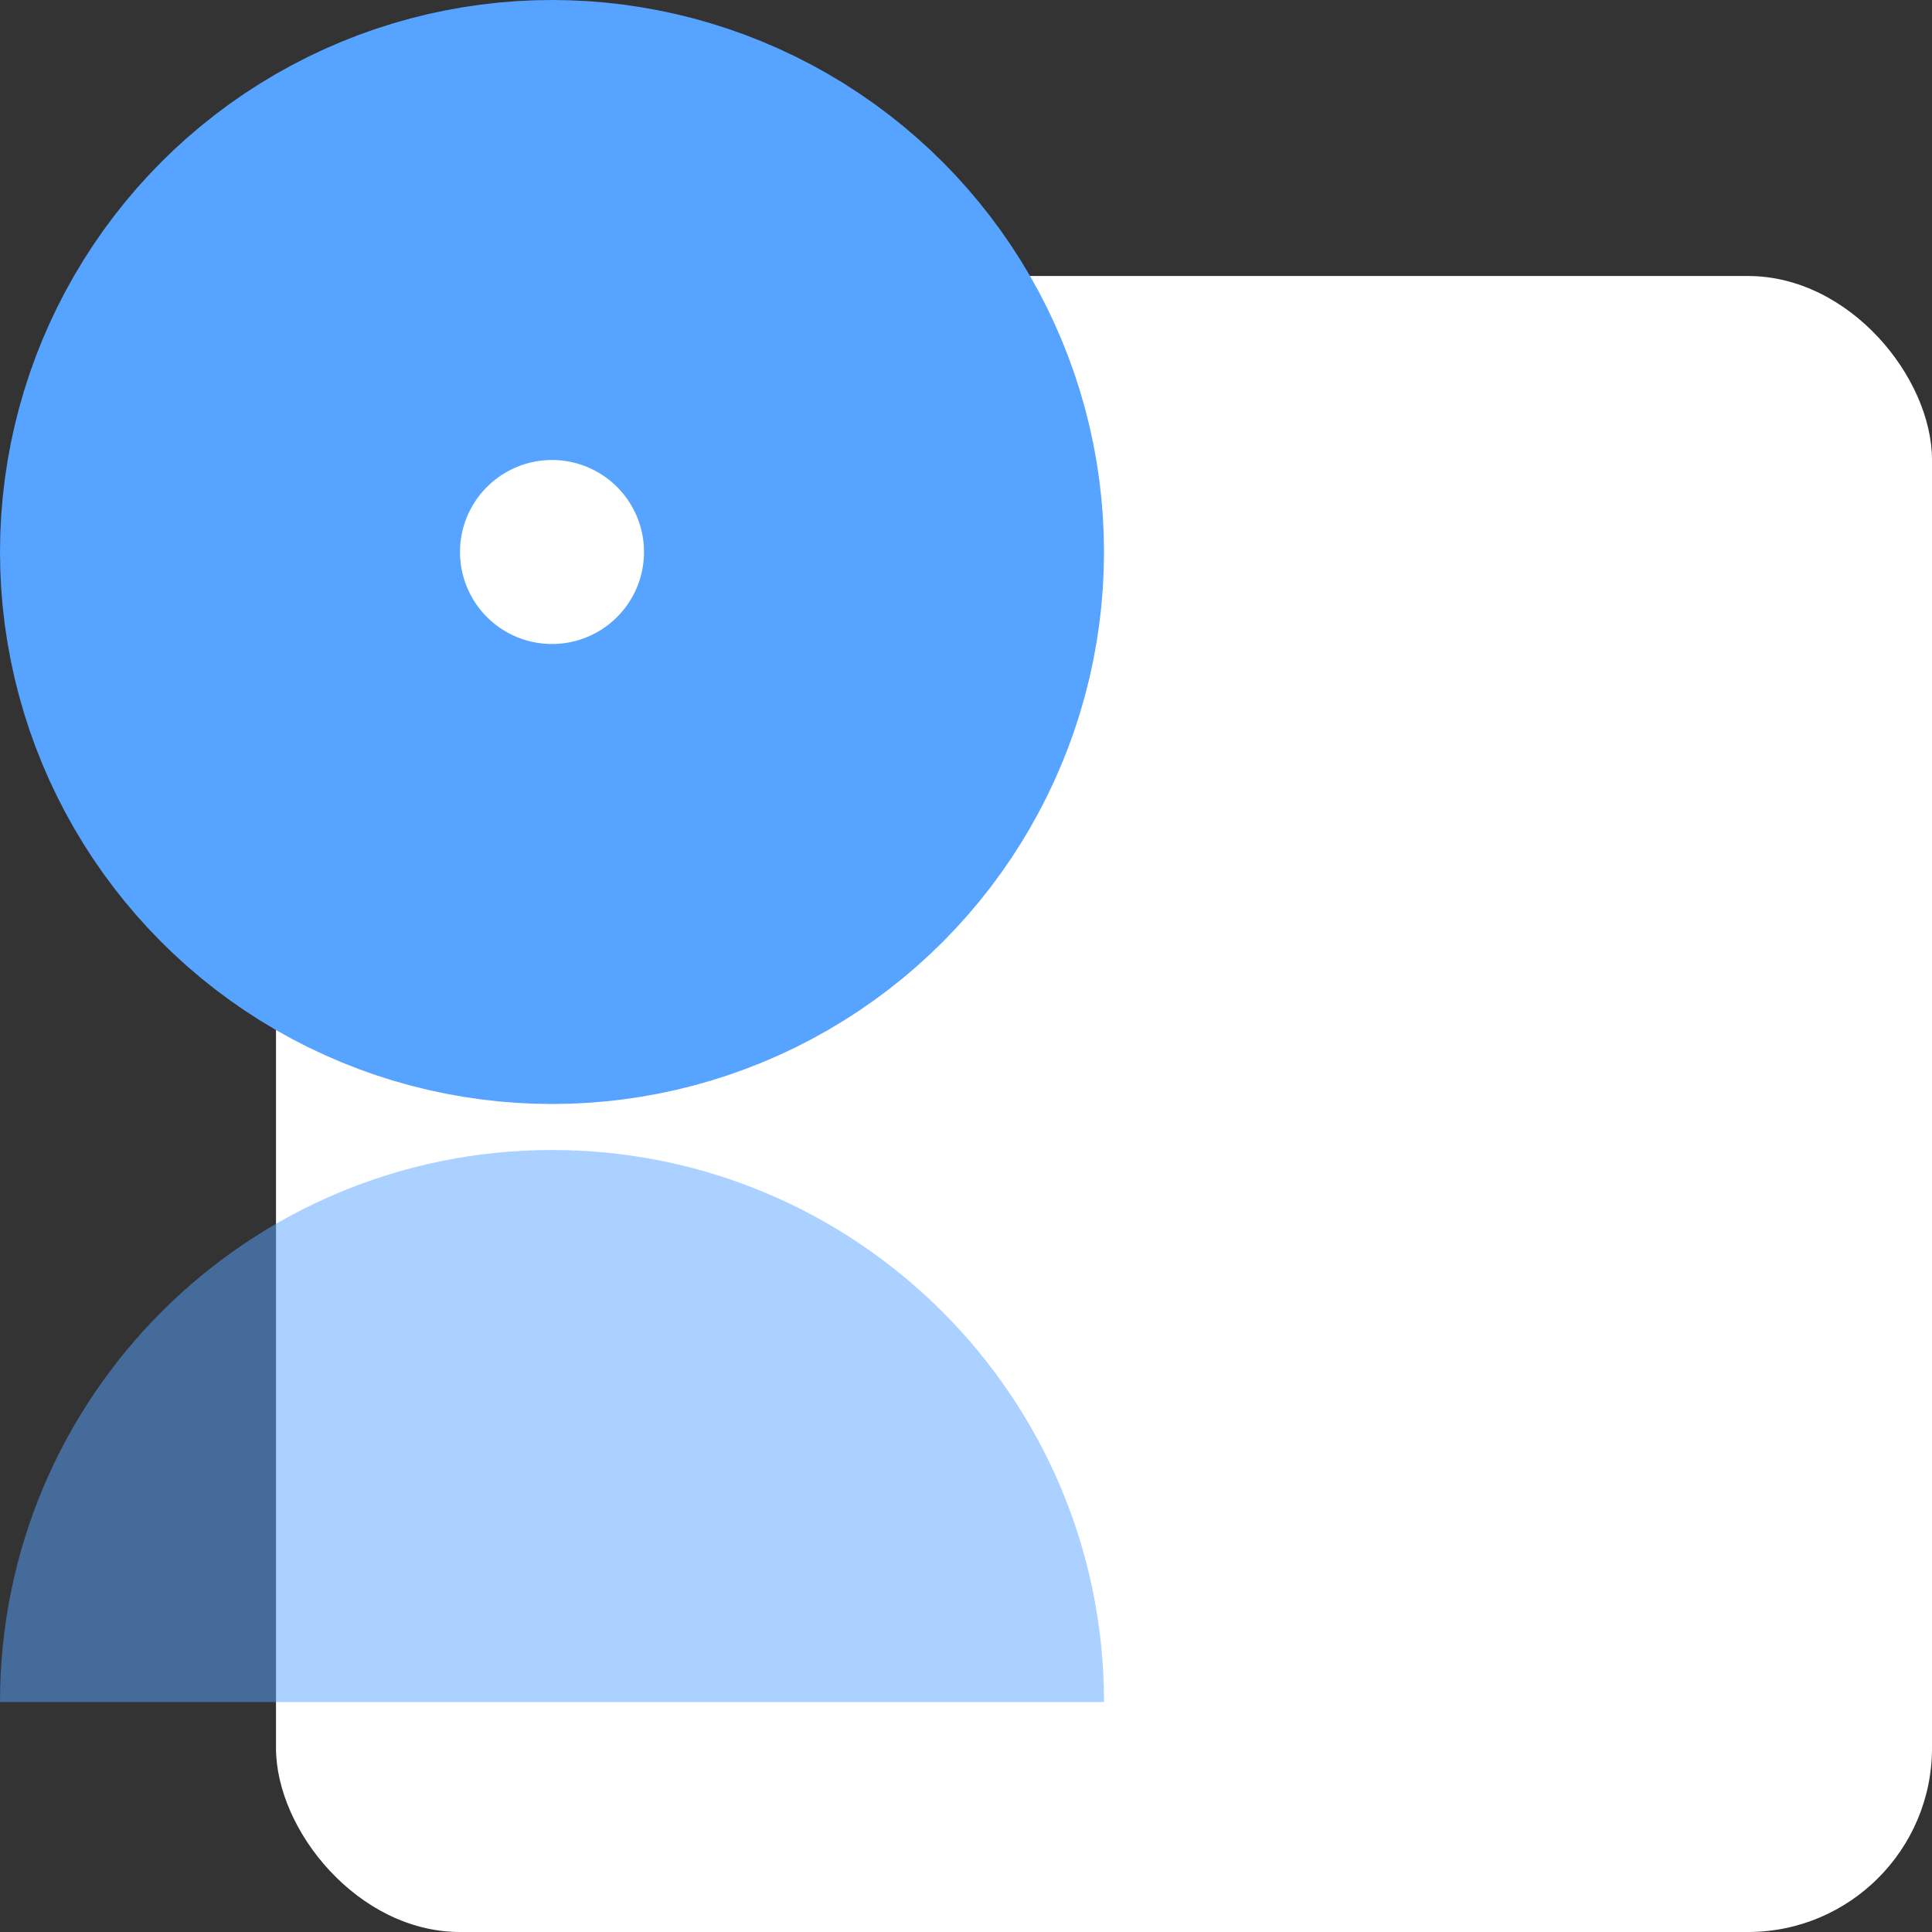 <svg xmlns="http://www.w3.org/2000/svg" width="42" height="42" viewBox="0 0 42 42" fill="none">
  <rect x="0" y="0" width="42" height="42" fill="#333333" stroke="none"/>
  <rect x="6" y="6" width="36" height="36" rx="4" fill="white"/>
  <path opacity="0.5" d="M12 25C5.373 25 0 30.373 0 37H24C24 30.373 18.627 25 12 25Z" fill="#56A4FF"/>
  <circle cx="12" cy="12" r="7" stroke="#56A4FF" stroke-width="10"/>
</svg>
